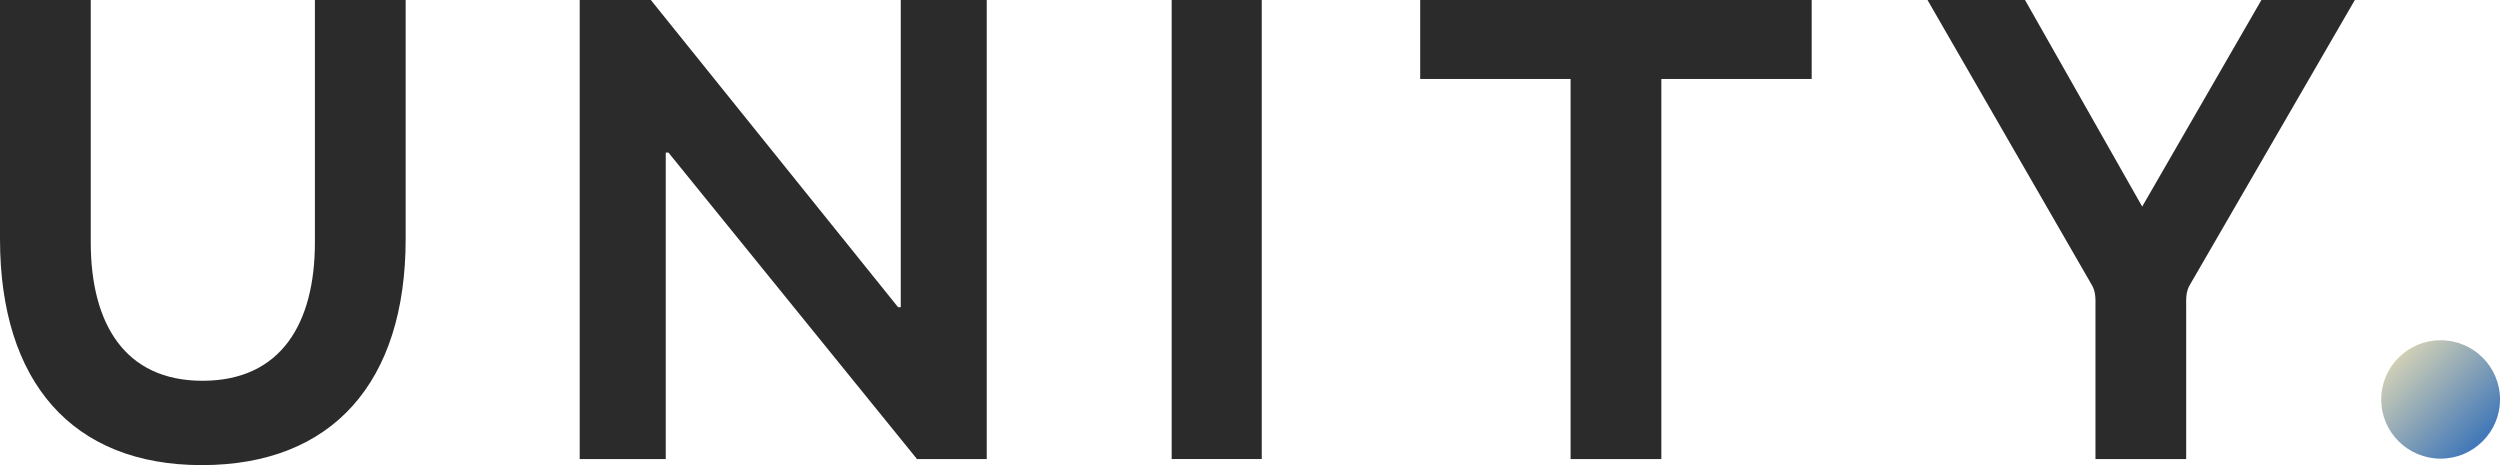 <svg width="129" height="24" viewBox="0 0 129 24" fill="none" xmlns="http://www.w3.org/2000/svg">
<path d="M0 12.331V0H4.683V12.506C4.683 16.687 6.43 19.648 10.448 19.648C14.502 19.648 16.249 16.687 16.249 12.506V0H20.932V12.331C20.932 19.715 17.158 24 10.412 24C3.739 24 0 19.717 0 12.331Z" fill="#2B2B2B"/>
<path d="M46.479 15.85V0H50.916V23.688H47.318L34.492 7.873H34.353V23.688H29.913V0H33.583L46.34 15.85H46.479Z" fill="#2B2B2B"/>
<path d="M65.106 0H60.458V23.686H65.106V0Z" fill="#2B2B2B"/>
<path d="M81.042 23.688V4.075H73.282V0H93.483V4.075H85.725V23.688H81.042Z" fill="#2B2B2B"/>
<path d="M112.809 23.688H108.126V15.85C108.126 15.467 108.161 15.048 107.915 14.665L99.459 0H104.491L110.537 10.659L116.689 0H121.51L113.017 14.665C112.772 15.048 112.807 15.465 112.807 15.85V23.688H112.809Z" fill="#2B2B2B"/>
<ellipse cx="125.936" cy="20.611" rx="3.065" ry="3.055" fill="url(#paint0_linear)"/>
<defs>
<linearGradient id="paint0_linear" x1="122.871" y1="17.557" x2="127.962" y2="22.664" gradientUnits="userSpaceOnUse">
<stop stop-color="#EFE2B6"/>
<stop offset="1" stop-color="#4379B8"/>
</linearGradient>
</defs>
</svg>

